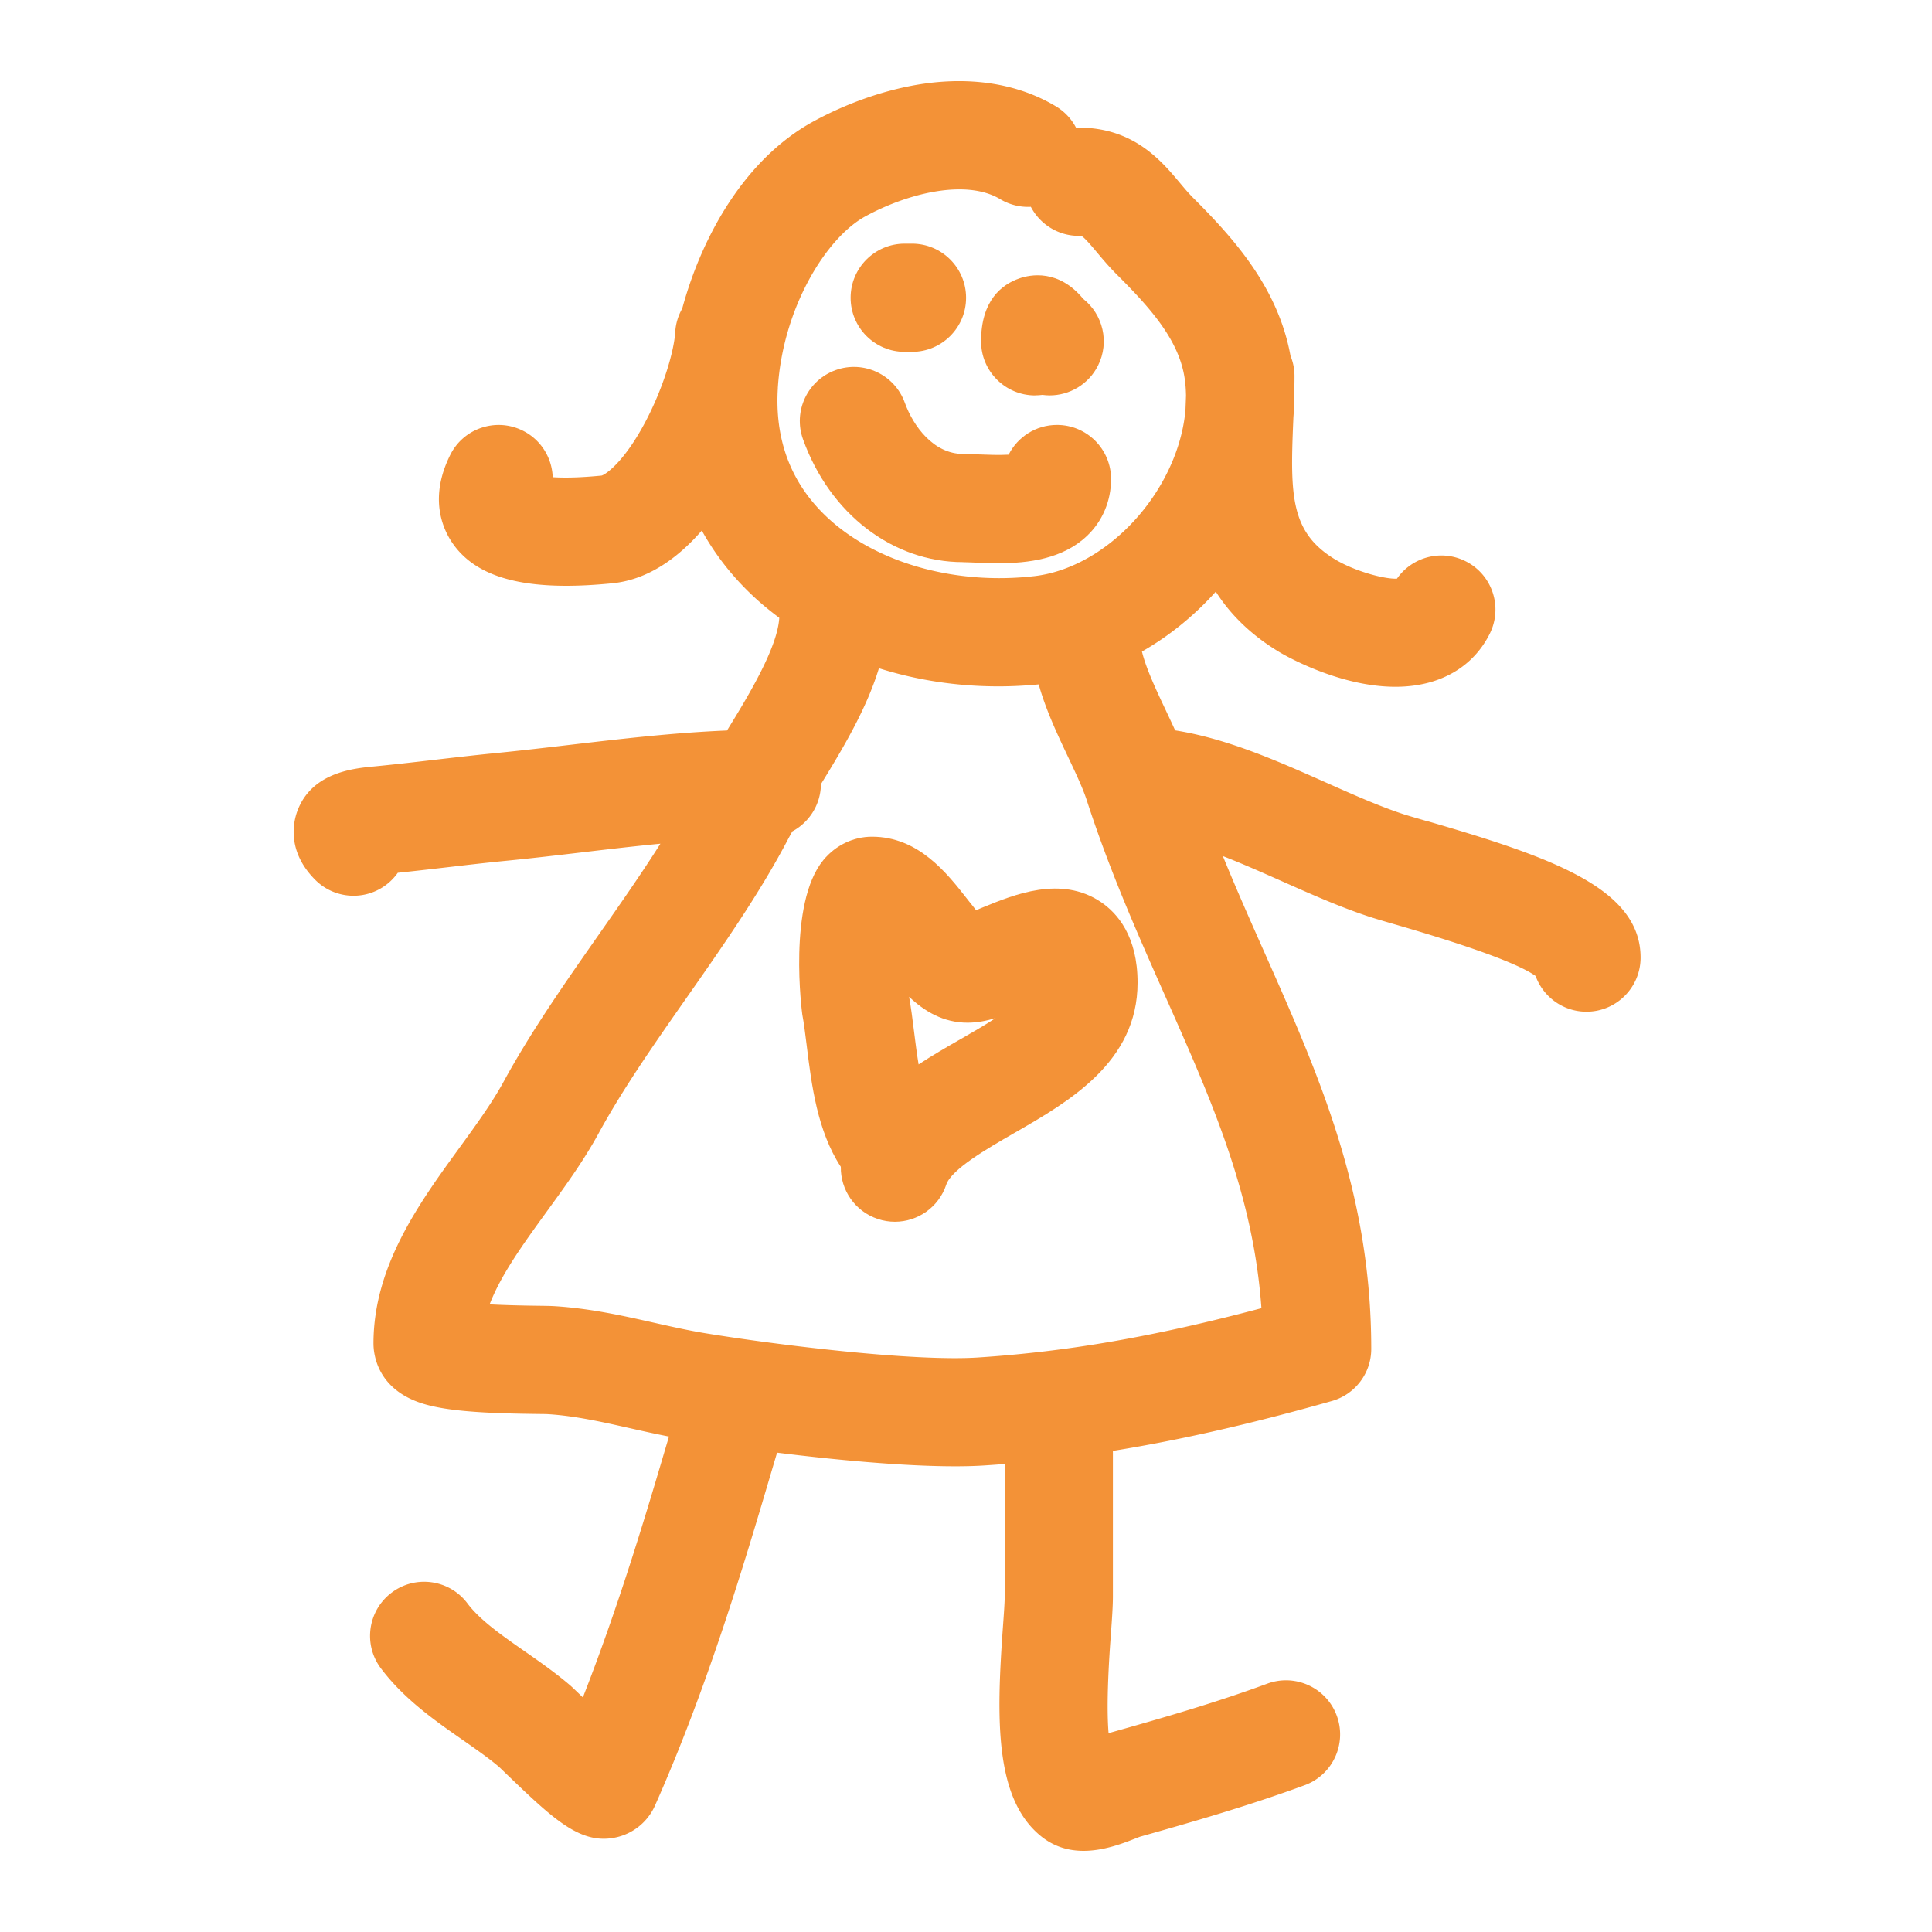 <svg xmlns="http://www.w3.org/2000/svg" width="500" height="500" fill="none"><path d="M234.141 91.06h1.88c7.73 0 14-6.27 14-14s-6.27-14-14-14h-1.88c-7.73 0-14 6.27-14 14s6.27 14 14 14zM249.253 145.49c.427 0 1.085.026 1.829.056l.881.034c1.96.09 4.14.18 6.45.18 7.64 0 16.63-1.07 22.95-7.12 3.99-3.81 6.18-9.02 6.18-14.67 0-7.73-6.27-14-14-14-5.47 0-10.2 3.13-12.51 7.7-2.394.148-5.555.021-7.42-.054l-.41-.016-.218-.009c-1.33-.057-2.594-.111-3.742-.111-7.61 0-12.88-7.15-15.08-13.26-2.62-7.28-10.64-11.05-17.91-8.43-7.27 2.62-11.05 10.64-8.43 17.91 6.95 19.3 23.21 31.78 41.43 31.78v.01zM269.778 102.2c-.61.08-1.24.12-1.87.12l-.01.02c-7.73 0-14-6.27-14-14 0-10.61 5.37-14.71 9.88-16.28 2.87-1.01 10.18-2.46 16.56 5.29 5.1 4.02 6.86 11.2 3.84 17.24-2.45 4.9-7.4 7.74-12.53 7.74-.62 0-1.25-.05-1.87-.13z" fill="#F39237"/><path fill-rule="evenodd" clip-rule="evenodd" d="M284.866 233.42c-10.27-6.89-22.43-1.9-30.47 1.4l-.564.232c-.39.16-.806.331-1.226.498-.6-.737-1.226-1.531-1.781-2.234l-.002-.003-.397-.503-.01-.013c-5.369-6.869-12.707-16.257-24.75-16.257-4.81 0-9.39 2.2-12.56 6.03-9.32 11.24-5.52 39.72-5.47 40 .418 2.181.754 4.892 1.112 7.776l.058.474c1.23 9.93 2.72 21.89 8.8 31.15-.1 5.95 3.63 11.52 9.57 13.5 1.47.49 2.96.72 4.43.72 5.86 0 11.32-3.71 13.28-9.58 1.331-4 10.591-9.34 17.427-13.282l.153-.088c14.23-8.18 31.94-18.37 31.94-38.92 0-11.99-5.19-17.98-9.55-20.91l.01.01zm-36.35 35.55c-3.55 2.04-7.23 4.16-10.78 6.5-.471-2.83-.827-5.69-1.114-7.999l-.074-.589c-.388-3.108-.757-6.065-1.272-8.912 3.94 3.72 8.82 6.7 15.12 6.7 2.49 0 4.89-.47 7.29-1.2-2.91 1.9-6.17 3.78-9.16 5.5h-.01z" fill="#F39237"/><path fill-rule="evenodd" clip-rule="evenodd" d="M367.859 212.094l1.259.366.02-.02c32.46 9.42 55.44 17.48 55.44 35.39 0 7.73-6.27 14-14 14-6.06 0-11.22-3.86-13.17-9.25-4.4-3.12-16.52-7.57-36.07-13.25-3.12-.9-5.58-1.62-7.32-2.2-7.421-2.467-14.951-5.815-22.225-9.049l-.568-.252c-4.903-2.175-9.867-4.377-14.747-6.269 3.45 8.46 7.08 16.64 10.65 24.68l.002.003c14.269 32.129 27.748 62.478 27.748 102.867 0 6.26-4.16 11.76-10.18 13.47-20.82 5.9-39.2 10.1-56.68 12.91v37.61c0 2.56-.23 5.81-.53 9.93-.36 4.94-1.26 17.46-.59 25.51l.215-.06.215-.06c13.82-3.89 27.34-7.78 40.65-12.69 7.26-2.67 15.31 1.05 17.98 8.3 2.67 7.26-1.05 15.31-8.3 17.98-14.21 5.23-28.84 9.45-42.61 13.33-.36.13-.79.3-1.27.49-3.26 1.27-8.16 3.17-13.35 3.17-3.72 0-7.58-.97-11.11-3.86-11.92-9.75-11.47-30.27-9.76-54.1.24-3.28.46-6.37.46-7.93v-34.23c-1.69.14-3.38.26-5.07.37-2.37.16-4.98.23-7.76.23-13.45 0-31.02-1.66-46.08-3.53-.55 1.84-1.13 3.79-1.74 5.86l-.052.177c-6.44 21.771-16.145 54.577-29.818 85.323a14.418 14.418 0 01-10.39 8.27c-.98.2-1.93.29-2.87.29-7.758 0-14.447-6.437-25.613-17.183l-.007-.007c-.66-.64-1.18-1.14-1.48-1.42-2.692-2.28-5.887-4.511-9.27-6.874l-.195-.136c-7.106-4.958-15.159-10.575-21.095-18.49-4.64-6.18-3.39-14.96 2.8-19.6 6.18-4.64 14.96-3.38 19.6 2.8 3.25 4.33 8.82 8.22 14.73 12.34l.014.01c3.896 2.717 7.921 5.524 11.706 8.75.483.408.973.878 1.953 1.82l.657.63.81.78c9.423-24.04 16.559-48.17 21.616-65.272l.044-.148.235-.788c.131-.437.26-.87.385-1.302-3.43-.67-6.76-1.41-10-2.14l-.042-.009c-7.364-1.657-14.321-3.222-21.398-3.651-.342-.02-.92-.027-1.673-.035l-1.147-.015-.257-.003c-4.496-.06-11.817-.158-18.273-.757-4.25-.39-7.63-.96-10.31-1.73-12.41-3.55-13.37-12.95-13.37-15.74 0-20.03 11.81-36.29 22.23-50.63l.031-.042c4.339-5.975 8.446-11.631 11.429-17.108 7.06-12.95 15.96-25.67 24.57-37.97 5.66-8.08 11.12-15.89 16-23.6-6.54.63-13.16 1.4-19.93 2.2-6.59.78-13.4 1.58-20.17 2.24-4.911.479-9.961 1.068-14.843 1.637l-.027.003-1.168.135c-3.881.448-7.852.906-11.832 1.315-.45.65-.97 1.26-1.55 1.84a13.97 13.97 0 01-9.9 4.1c-3.58 0-7.17-1.37-9.9-4.1-7.34-7.34-5.72-14.82-4.69-17.69 3.65-10.13 14.58-11.17 19.84-11.67 5.275-.508 10.69-1.136 15.936-1.745l.297-.034c4.941-.571 10.034-1.159 15.117-1.661 6.51-.64 13.18-1.42 19.63-2.18 13.17-1.54 26.69-3.12 40.42-3.69 5.82-9.42 13.05-21.49 13.53-29.16-2.47-1.84-4.84-3.79-7.05-5.89-5.31-5.03-9.64-10.63-13-16.7-6.43 7.4-14.2 12.76-23.14 13.65-4.32.43-8.29.65-11.94.65-14.83 0-24.31-3.6-29.44-11.04-2.59-3.77-6.12-11.75-.58-22.84 3.45-6.91 11.86-9.72 18.78-6.26 4.75 2.37 7.56 7.08 7.73 12.04 2.74.18 6.82.16 12.66-.42.89-.22 5.65-3.22 11.25-13.76 4.74-8.92 7.51-18.51 7.8-23.37.13-2.22.78-4.28 1.81-6.09 5.2-19.15 16.47-38.9 34-48.46 9.14-4.98 19.36-8.45 28.78-9.77 12.79-1.79 24.52.24 33.93 5.89 2.3 1.38 4.06 3.31 5.21 5.53.24-.02.48-.02.72-.02 14.14 0 21.33 8.55 26.08 14.21 1.2 1.44 2.34 2.79 3.52 3.97 10.51 10.51 21.96 23.2 25.18 40.87.67 1.62 1.04 3.4 1.04 5.27 0 1.66-.03 3.31-.08 4.94.02 1.88-.05 3.76-.2 5.65-.01.195-.017.39-.025.585-.007.195-.015.39-.025.585-.81 19.2-.69 28.74 10.92 35.71 4.96 2.97 12.56 5.08 15.92 4.94 3.9-5.62 11.45-7.67 17.75-4.52 6.91 3.45 9.72 11.86 6.26 18.78-3.08 6.16-8.34 10.48-15.2 12.48-3.01.87-6.12 1.24-9.2 1.24-14.87 0-29.22-8.49-29.94-8.92-7.55-4.53-12.85-9.9-16.55-15.7-5.67 6.32-12.15 11.53-19.11 15.5 1.05 4.38 3.76 10.12 6.22 15.31l.053.113a461.06 461.06 0 012.317 4.977c13.43 2.12 26.38 7.87 38.9 13.44 7.01 3.12 13.64 6.07 19.82 8.13 1.027.345 2.846.874 5.011 1.504zM223.958 55.99c-10.12 5.52-21.36 23.66-22.66 44.47l.01.01c-.84 13.35 3.39 24.53 12.57 33.22 12.57 11.92 33.22 17.81 53.89 15.4 10.58-1.24 21.51-8.17 29.25-18.54 5.66-7.58 9.06-16.25 9.78-24.44l.007-.167c.048-1.204.095-2.397.133-3.573-.03-1.73-.16-3.43-.45-5.07-1.71-9.84-9.24-18.04-17.48-26.28-2.031-2.03-3.685-4.003-5.141-5.737l-.019-.023c-1.28-1.53-3.22-3.83-3.94-4.16l-.012-.002c-.049-.012-.25-.058-.698-.058-5.4 0-10.08-3.05-12.42-7.52-2.69.14-5.45-.49-7.93-1.98-2.95-1.77-6.6-2.53-10.57-2.53-7.87 0-16.99 2.98-24.32 6.98zm-41.24 289.08c18.34 3 53.66 7.34 70.38 6.25h-.02c23.25-1.52 45.69-5.4 73.38-12.76-2.1-29.46-12.79-53.52-24.97-80.93l-.14-.316c-6.967-15.702-14.17-31.937-20.1-50.224-.982-3.044-2.793-6.879-4.714-10.946l-.106-.224c-2.77-5.85-5.77-12.21-7.61-18.8-3.48.33-6.96.51-10.41.51-10.74 0-21.21-1.61-30.94-4.69-3.16 10.39-9.2 20.58-15.01 30-.05 5.29-3.03 9.88-7.4 12.22l-.069.125c-.396.716-.781 1.414-1.131 2.075-7.31 13.92-16.82 27.51-26.02 40.65-8.54 12.2-16.61 23.73-22.92 35.31-3.86 7.08-8.71 13.76-13.4 20.21l-.081.113c-5.991 8.259-11.752 16.202-14.719 23.927 3.1.16 7.16.3 12.47.36 2.21.03 3.31.05 4.2.1 9.33.57 17.74 2.46 25.87 4.29 4.63 1.04 9 2.02 13.46 2.75z" fill="#F39237"/></svg>